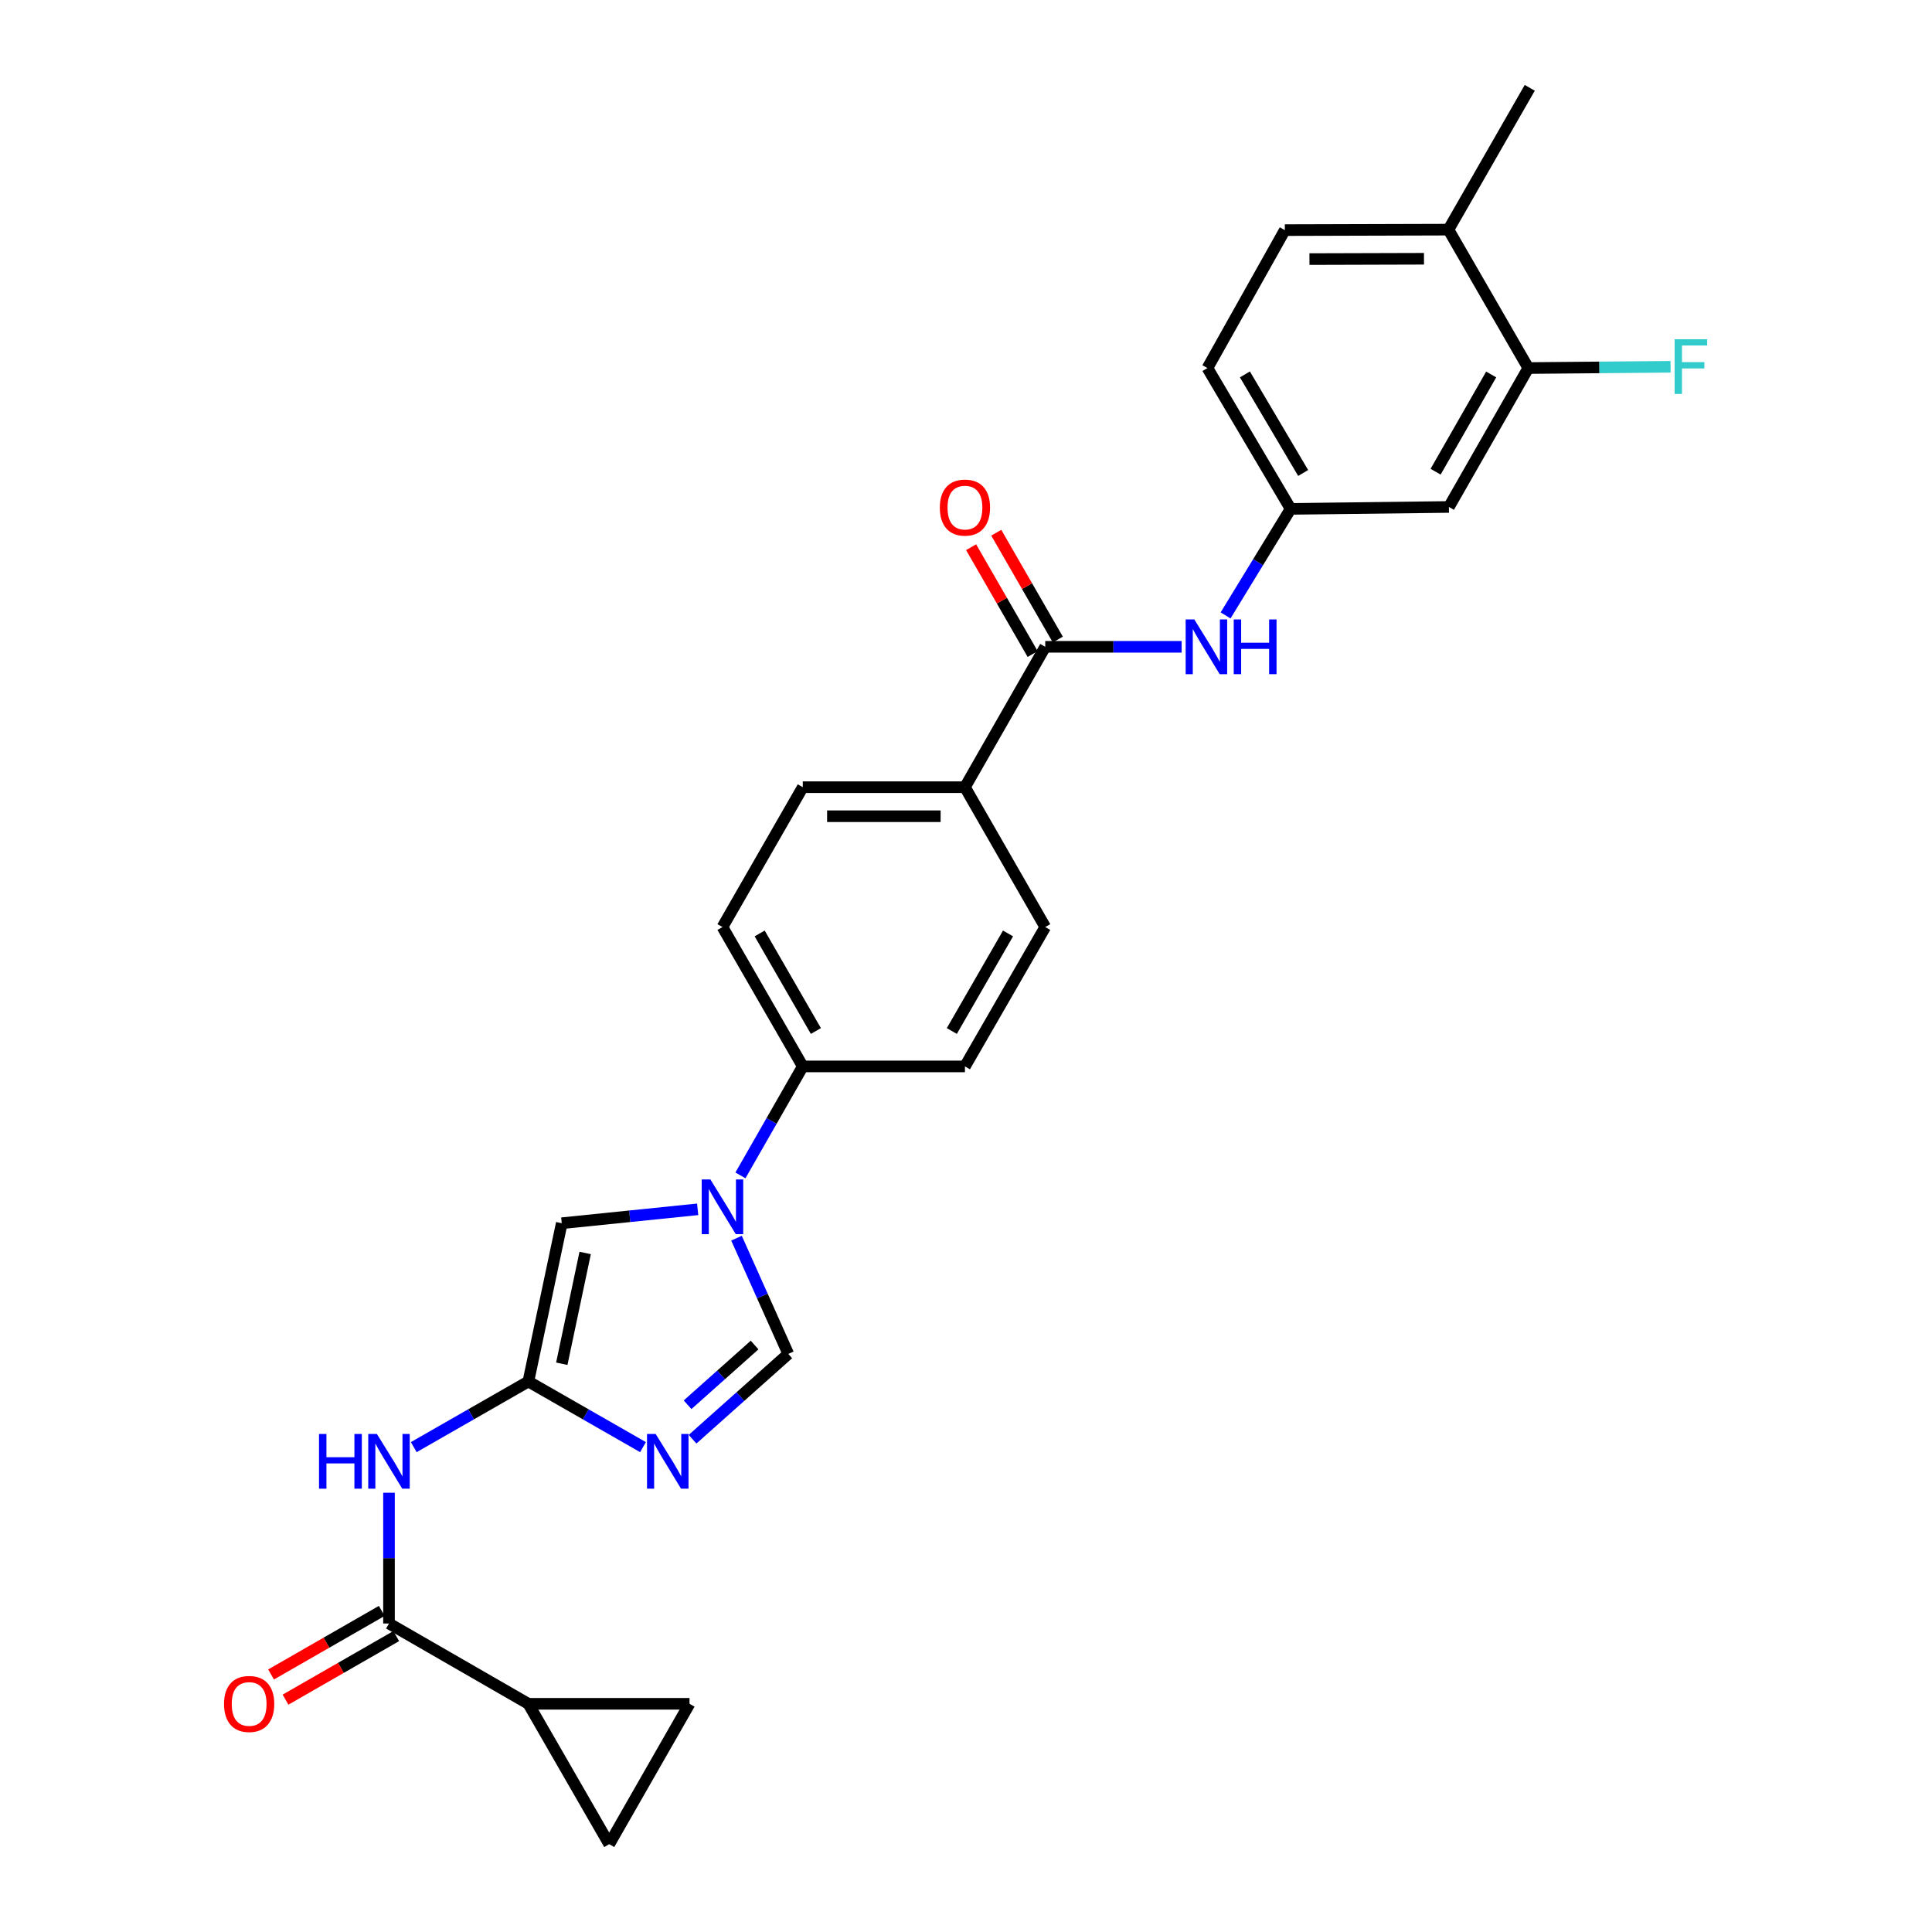 <?xml version='1.0' encoding='iso-8859-1'?>
<svg version='1.1' baseProfile='full'
              xmlns='http://www.w3.org/2000/svg'
                      xmlns:rdkit='http://www.rdkit.org/xml'
                      xmlns:xlink='http://www.w3.org/1999/xlink'
                  xml:space='preserve'
width='1000px' height='1000px' viewBox='0 0 1000 1000'>
<!-- END OF HEADER -->
<rect style='opacity:1.0;fill:#FFFFFF;stroke:none' width='1000' height='1000' x='0' y='0'> </rect>
<path class='bond-0' d='M 332.818,749.039 L 303.152,732.049' style='fill:none;fill-rule:evenodd;stroke:#0000FF;stroke-width:6px;stroke-linecap:butt;stroke-linejoin:miter;stroke-opacity:1' />
<path class='bond-0' d='M 303.152,732.049 L 273.485,715.06' style='fill:none;fill-rule:evenodd;stroke:#000000;stroke-width:6px;stroke-linecap:butt;stroke-linejoin:miter;stroke-opacity:1' />
<path class='bond-2' d='M 358.466,744.944 L 383.238,722.862' style='fill:none;fill-rule:evenodd;stroke:#0000FF;stroke-width:6px;stroke-linecap:butt;stroke-linejoin:miter;stroke-opacity:1' />
<path class='bond-2' d='M 383.238,722.862 L 408.009,700.78' style='fill:none;fill-rule:evenodd;stroke:#000000;stroke-width:6px;stroke-linecap:butt;stroke-linejoin:miter;stroke-opacity:1' />
<path class='bond-2' d='M 355.895,727.098 L 373.235,711.641' style='fill:none;fill-rule:evenodd;stroke:#0000FF;stroke-width:6px;stroke-linecap:butt;stroke-linejoin:miter;stroke-opacity:1' />
<path class='bond-2' d='M 373.235,711.641 L 390.576,696.184' style='fill:none;fill-rule:evenodd;stroke:#000000;stroke-width:6px;stroke-linecap:butt;stroke-linejoin:miter;stroke-opacity:1' />
<path class='bond-4' d='M 273.485,715.06 L 243.823,732.049' style='fill:none;fill-rule:evenodd;stroke:#000000;stroke-width:6px;stroke-linecap:butt;stroke-linejoin:miter;stroke-opacity:1' />
<path class='bond-4' d='M 243.823,732.049 L 214.161,749.038' style='fill:none;fill-rule:evenodd;stroke:#0000FF;stroke-width:6px;stroke-linecap:butt;stroke-linejoin:miter;stroke-opacity:1' />
<path class='bond-5' d='M 273.485,715.06 L 290.763,633.138' style='fill:none;fill-rule:evenodd;stroke:#000000;stroke-width:6px;stroke-linecap:butt;stroke-linejoin:miter;stroke-opacity:1' />
<path class='bond-5' d='M 290.785,705.873 L 302.88,648.528' style='fill:none;fill-rule:evenodd;stroke:#000000;stroke-width:6px;stroke-linecap:butt;stroke-linejoin:miter;stroke-opacity:1' />
<path class='bond-1' d='M 381.213,640.874 L 394.611,670.827' style='fill:none;fill-rule:evenodd;stroke:#0000FF;stroke-width:6px;stroke-linecap:butt;stroke-linejoin:miter;stroke-opacity:1' />
<path class='bond-1' d='M 394.611,670.827 L 408.009,700.78' style='fill:none;fill-rule:evenodd;stroke:#000000;stroke-width:6px;stroke-linecap:butt;stroke-linejoin:miter;stroke-opacity:1' />
<path class='bond-12' d='M 383.246,608.376 L 399.381,580.176' style='fill:none;fill-rule:evenodd;stroke:#0000FF;stroke-width:6px;stroke-linecap:butt;stroke-linejoin:miter;stroke-opacity:1' />
<path class='bond-12' d='M 399.381,580.176 L 415.517,551.976' style='fill:none;fill-rule:evenodd;stroke:#000000;stroke-width:6px;stroke-linecap:butt;stroke-linejoin:miter;stroke-opacity:1' />
<path class='bond-27' d='M 361.116,625.941 L 325.94,629.539' style='fill:none;fill-rule:evenodd;stroke:#0000FF;stroke-width:6px;stroke-linecap:butt;stroke-linejoin:miter;stroke-opacity:1' />
<path class='bond-27' d='M 325.94,629.539 L 290.763,633.138' style='fill:none;fill-rule:evenodd;stroke:#000000;stroke-width:6px;stroke-linecap:butt;stroke-linejoin:miter;stroke-opacity:1' />
<path class='bond-3' d='M 201.342,840.322 L 201.342,806.48' style='fill:none;fill-rule:evenodd;stroke:#000000;stroke-width:6px;stroke-linecap:butt;stroke-linejoin:miter;stroke-opacity:1' />
<path class='bond-3' d='M 201.342,806.48 L 201.342,772.638' style='fill:none;fill-rule:evenodd;stroke:#0000FF;stroke-width:6px;stroke-linecap:butt;stroke-linejoin:miter;stroke-opacity:1' />
<path class='bond-7' d='M 201.342,840.322 L 273.485,881.885' style='fill:none;fill-rule:evenodd;stroke:#000000;stroke-width:6px;stroke-linecap:butt;stroke-linejoin:miter;stroke-opacity:1' />
<path class='bond-16' d='M 197.6,833.805 L 168.951,850.255' style='fill:none;fill-rule:evenodd;stroke:#000000;stroke-width:6px;stroke-linecap:butt;stroke-linejoin:miter;stroke-opacity:1' />
<path class='bond-16' d='M 168.951,850.255 L 140.302,866.704' style='fill:none;fill-rule:evenodd;stroke:#FF0000;stroke-width:6px;stroke-linecap:butt;stroke-linejoin:miter;stroke-opacity:1' />
<path class='bond-16' d='M 205.085,846.84 L 176.436,863.29' style='fill:none;fill-rule:evenodd;stroke:#000000;stroke-width:6px;stroke-linecap:butt;stroke-linejoin:miter;stroke-opacity:1' />
<path class='bond-16' d='M 176.436,863.29 L 147.786,879.74' style='fill:none;fill-rule:evenodd;stroke:#FF0000;stroke-width:6px;stroke-linecap:butt;stroke-linejoin:miter;stroke-opacity:1' />
<path class='bond-6' d='M 541.014,334.787 L 499.451,407.447' style='fill:none;fill-rule:evenodd;stroke:#000000;stroke-width:6px;stroke-linecap:butt;stroke-linejoin:miter;stroke-opacity:1' />
<path class='bond-8' d='M 541.014,334.787 L 576.313,334.787' style='fill:none;fill-rule:evenodd;stroke:#000000;stroke-width:6px;stroke-linecap:butt;stroke-linejoin:miter;stroke-opacity:1' />
<path class='bond-8' d='M 576.313,334.787 L 611.613,334.787' style='fill:none;fill-rule:evenodd;stroke:#0000FF;stroke-width:6px;stroke-linecap:butt;stroke-linejoin:miter;stroke-opacity:1' />
<path class='bond-17' d='M 547.526,331.035 L 531.596,303.384' style='fill:none;fill-rule:evenodd;stroke:#000000;stroke-width:6px;stroke-linecap:butt;stroke-linejoin:miter;stroke-opacity:1' />
<path class='bond-17' d='M 531.596,303.384 L 515.666,275.733' style='fill:none;fill-rule:evenodd;stroke:#FF0000;stroke-width:6px;stroke-linecap:butt;stroke-linejoin:miter;stroke-opacity:1' />
<path class='bond-17' d='M 534.501,338.538 L 518.571,310.888' style='fill:none;fill-rule:evenodd;stroke:#000000;stroke-width:6px;stroke-linecap:butt;stroke-linejoin:miter;stroke-opacity:1' />
<path class='bond-17' d='M 518.571,310.888 L 502.641,283.237' style='fill:none;fill-rule:evenodd;stroke:#FF0000;stroke-width:6px;stroke-linecap:butt;stroke-linejoin:miter;stroke-opacity:1' />
<path class='bond-9' d='M 273.485,881.885 L 315.332,954.545' style='fill:none;fill-rule:evenodd;stroke:#000000;stroke-width:6px;stroke-linecap:butt;stroke-linejoin:miter;stroke-opacity:1' />
<path class='bond-10' d='M 273.485,881.885 L 356.894,881.885' style='fill:none;fill-rule:evenodd;stroke:#000000;stroke-width:6px;stroke-linecap:butt;stroke-linejoin:miter;stroke-opacity:1' />
<path class='bond-15' d='M 634.362,318.535 L 651.196,290.965' style='fill:none;fill-rule:evenodd;stroke:#0000FF;stroke-width:6px;stroke-linecap:butt;stroke-linejoin:miter;stroke-opacity:1' />
<path class='bond-15' d='M 651.196,290.965 L 668.03,263.395' style='fill:none;fill-rule:evenodd;stroke:#000000;stroke-width:6px;stroke-linecap:butt;stroke-linejoin:miter;stroke-opacity:1' />
<path class='bond-29' d='M 315.332,954.545 L 356.894,881.885' style='fill:none;fill-rule:evenodd;stroke:#000000;stroke-width:6px;stroke-linecap:butt;stroke-linejoin:miter;stroke-opacity:1' />
<path class='bond-11' d='M 791.046,190.501 L 749.952,262.401' style='fill:none;fill-rule:evenodd;stroke:#000000;stroke-width:6px;stroke-linecap:butt;stroke-linejoin:miter;stroke-opacity:1' />
<path class='bond-11' d='M 771.832,193.827 L 743.066,244.157' style='fill:none;fill-rule:evenodd;stroke:#000000;stroke-width:6px;stroke-linecap:butt;stroke-linejoin:miter;stroke-opacity:1' />
<path class='bond-24' d='M 791.046,190.501 L 827.864,190.172' style='fill:none;fill-rule:evenodd;stroke:#000000;stroke-width:6px;stroke-linecap:butt;stroke-linejoin:miter;stroke-opacity:1' />
<path class='bond-24' d='M 827.864,190.172 L 864.682,189.843' style='fill:none;fill-rule:evenodd;stroke:#33CCCC;stroke-width:6px;stroke-linecap:butt;stroke-linejoin:miter;stroke-opacity:1' />
<path class='bond-30' d='M 791.046,190.501 L 749.71,118.867' style='fill:none;fill-rule:evenodd;stroke:#000000;stroke-width:6px;stroke-linecap:butt;stroke-linejoin:miter;stroke-opacity:1' />
<path class='bond-19' d='M 415.517,551.976 L 373.946,479.833' style='fill:none;fill-rule:evenodd;stroke:#000000;stroke-width:6px;stroke-linecap:butt;stroke-linejoin:miter;stroke-opacity:1' />
<path class='bond-19' d='M 422.305,533.65 L 393.206,483.149' style='fill:none;fill-rule:evenodd;stroke:#000000;stroke-width:6px;stroke-linecap:butt;stroke-linejoin:miter;stroke-opacity:1' />
<path class='bond-20' d='M 415.517,551.976 L 499.451,551.976' style='fill:none;fill-rule:evenodd;stroke:#000000;stroke-width:6px;stroke-linecap:butt;stroke-linejoin:miter;stroke-opacity:1' />
<path class='bond-13' d='M 749.952,262.401 L 668.03,263.395' style='fill:none;fill-rule:evenodd;stroke:#000000;stroke-width:6px;stroke-linecap:butt;stroke-linejoin:miter;stroke-opacity:1' />
<path class='bond-14' d='M 499.451,407.447 L 541.014,479.833' style='fill:none;fill-rule:evenodd;stroke:#000000;stroke-width:6px;stroke-linecap:butt;stroke-linejoin:miter;stroke-opacity:1' />
<path class='bond-28' d='M 499.451,407.447 L 415.517,407.447' style='fill:none;fill-rule:evenodd;stroke:#000000;stroke-width:6px;stroke-linecap:butt;stroke-linejoin:miter;stroke-opacity:1' />
<path class='bond-28' d='M 486.861,422.479 L 428.107,422.479' style='fill:none;fill-rule:evenodd;stroke:#000000;stroke-width:6px;stroke-linecap:butt;stroke-linejoin:miter;stroke-opacity:1' />
<path class='bond-25' d='M 668.03,263.395 L 624.965,190.501' style='fill:none;fill-rule:evenodd;stroke:#000000;stroke-width:6px;stroke-linecap:butt;stroke-linejoin:miter;stroke-opacity:1' />
<path class='bond-25' d='M 674.512,244.815 L 644.366,193.789' style='fill:none;fill-rule:evenodd;stroke:#000000;stroke-width:6px;stroke-linecap:butt;stroke-linejoin:miter;stroke-opacity:1' />
<path class='bond-18' d='M 749.71,118.867 L 665.024,119.109' style='fill:none;fill-rule:evenodd;stroke:#000000;stroke-width:6px;stroke-linecap:butt;stroke-linejoin:miter;stroke-opacity:1' />
<path class='bond-18' d='M 737.05,133.935 L 677.77,134.104' style='fill:none;fill-rule:evenodd;stroke:#000000;stroke-width:6px;stroke-linecap:butt;stroke-linejoin:miter;stroke-opacity:1' />
<path class='bond-26' d='M 749.71,118.867 L 791.798,45.455' style='fill:none;fill-rule:evenodd;stroke:#000000;stroke-width:6px;stroke-linecap:butt;stroke-linejoin:miter;stroke-opacity:1' />
<path class='bond-21' d='M 373.946,479.833 L 415.517,407.447' style='fill:none;fill-rule:evenodd;stroke:#000000;stroke-width:6px;stroke-linecap:butt;stroke-linejoin:miter;stroke-opacity:1' />
<path class='bond-22' d='M 499.451,551.976 L 541.014,479.833' style='fill:none;fill-rule:evenodd;stroke:#000000;stroke-width:6px;stroke-linecap:butt;stroke-linejoin:miter;stroke-opacity:1' />
<path class='bond-22' d='M 492.661,533.651 L 521.754,483.151' style='fill:none;fill-rule:evenodd;stroke:#000000;stroke-width:6px;stroke-linecap:butt;stroke-linejoin:miter;stroke-opacity:1' />
<path class='bond-23' d='M 665.024,119.109 L 624.965,190.501' style='fill:none;fill-rule:evenodd;stroke:#000000;stroke-width:6px;stroke-linecap:butt;stroke-linejoin:miter;stroke-opacity:1' />
<path  class='atom-0' d='M 339.377 742.22
L 348.657 757.22
Q 349.577 758.7, 351.057 761.38
Q 352.537 764.06, 352.617 764.22
L 352.617 742.22
L 356.377 742.22
L 356.377 770.54
L 352.497 770.54
L 342.537 754.14
Q 341.377 752.22, 340.137 750.02
Q 338.937 747.82, 338.577 747.14
L 338.577 770.54
L 334.897 770.54
L 334.897 742.22
L 339.377 742.22
' fill='#0000FF'/>
<path  class='atom-2' d='M 367.686 610.468
L 376.966 625.468
Q 377.886 626.948, 379.366 629.628
Q 380.846 632.308, 380.926 632.468
L 380.926 610.468
L 384.686 610.468
L 384.686 638.788
L 380.806 638.788
L 370.846 622.388
Q 369.686 620.468, 368.446 618.268
Q 367.246 616.068, 366.886 615.388
L 366.886 638.788
L 363.206 638.788
L 363.206 610.468
L 367.686 610.468
' fill='#0000FF'/>
<path  class='atom-5' d='M 165.122 742.22
L 168.962 742.22
L 168.962 754.26
L 183.442 754.26
L 183.442 742.22
L 187.282 742.22
L 187.282 770.54
L 183.442 770.54
L 183.442 757.46
L 168.962 757.46
L 168.962 770.54
L 165.122 770.54
L 165.122 742.22
' fill='#0000FF'/>
<path  class='atom-5' d='M 195.082 742.22
L 204.362 757.22
Q 205.282 758.7, 206.762 761.38
Q 208.242 764.06, 208.322 764.22
L 208.322 742.22
L 212.082 742.22
L 212.082 770.54
L 208.202 770.54
L 198.242 754.14
Q 197.082 752.22, 195.842 750.02
Q 194.642 747.82, 194.282 747.14
L 194.282 770.54
L 190.602 770.54
L 190.602 742.22
L 195.082 742.22
' fill='#0000FF'/>
<path  class='atom-9' d='M 618.179 320.627
L 627.459 335.627
Q 628.379 337.107, 629.859 339.787
Q 631.339 342.467, 631.419 342.627
L 631.419 320.627
L 635.179 320.627
L 635.179 348.947
L 631.299 348.947
L 621.339 332.547
Q 620.179 330.627, 618.939 328.427
Q 617.739 326.227, 617.379 325.547
L 617.379 348.947
L 613.699 348.947
L 613.699 320.627
L 618.179 320.627
' fill='#0000FF'/>
<path  class='atom-9' d='M 638.579 320.627
L 642.419 320.627
L 642.419 332.667
L 656.899 332.667
L 656.899 320.627
L 660.739 320.627
L 660.739 348.947
L 656.899 348.947
L 656.899 335.867
L 642.419 335.867
L 642.419 348.947
L 638.579 348.947
L 638.579 320.627
' fill='#0000FF'/>
<path  class='atom-17' d='M 115.957 881.965
Q 115.957 875.165, 119.317 871.365
Q 122.677 867.565, 128.957 867.565
Q 135.237 867.565, 138.597 871.365
Q 141.957 875.165, 141.957 881.965
Q 141.957 888.845, 138.557 892.765
Q 135.157 896.645, 128.957 896.645
Q 122.717 896.645, 119.317 892.765
Q 115.957 888.885, 115.957 881.965
M 128.957 893.445
Q 133.277 893.445, 135.597 890.565
Q 137.957 887.645, 137.957 881.965
Q 137.957 876.405, 135.597 873.605
Q 133.277 870.765, 128.957 870.765
Q 124.637 870.765, 122.277 873.565
Q 119.957 876.365, 119.957 881.965
Q 119.957 887.685, 122.277 890.565
Q 124.637 893.445, 128.957 893.445
' fill='#FF0000'/>
<path  class='atom-18' d='M 486.451 262.724
Q 486.451 255.924, 489.811 252.124
Q 493.171 248.324, 499.451 248.324
Q 505.731 248.324, 509.091 252.124
Q 512.451 255.924, 512.451 262.724
Q 512.451 269.604, 509.051 273.524
Q 505.651 277.404, 499.451 277.404
Q 493.211 277.404, 489.811 273.524
Q 486.451 269.644, 486.451 262.724
M 499.451 274.204
Q 503.771 274.204, 506.091 271.324
Q 508.451 268.404, 508.451 262.724
Q 508.451 257.164, 506.091 254.364
Q 503.771 251.524, 499.451 251.524
Q 495.131 251.524, 492.771 254.324
Q 490.451 257.124, 490.451 262.724
Q 490.451 268.444, 492.771 271.324
Q 495.131 274.204, 499.451 274.204
' fill='#FF0000'/>
<path  class='atom-25' d='M 866.786 175.589
L 883.626 175.589
L 883.626 178.829
L 870.586 178.829
L 870.586 187.429
L 882.186 187.429
L 882.186 190.709
L 870.586 190.709
L 870.586 203.909
L 866.786 203.909
L 866.786 175.589
' fill='#33CCCC'/>
</svg>
